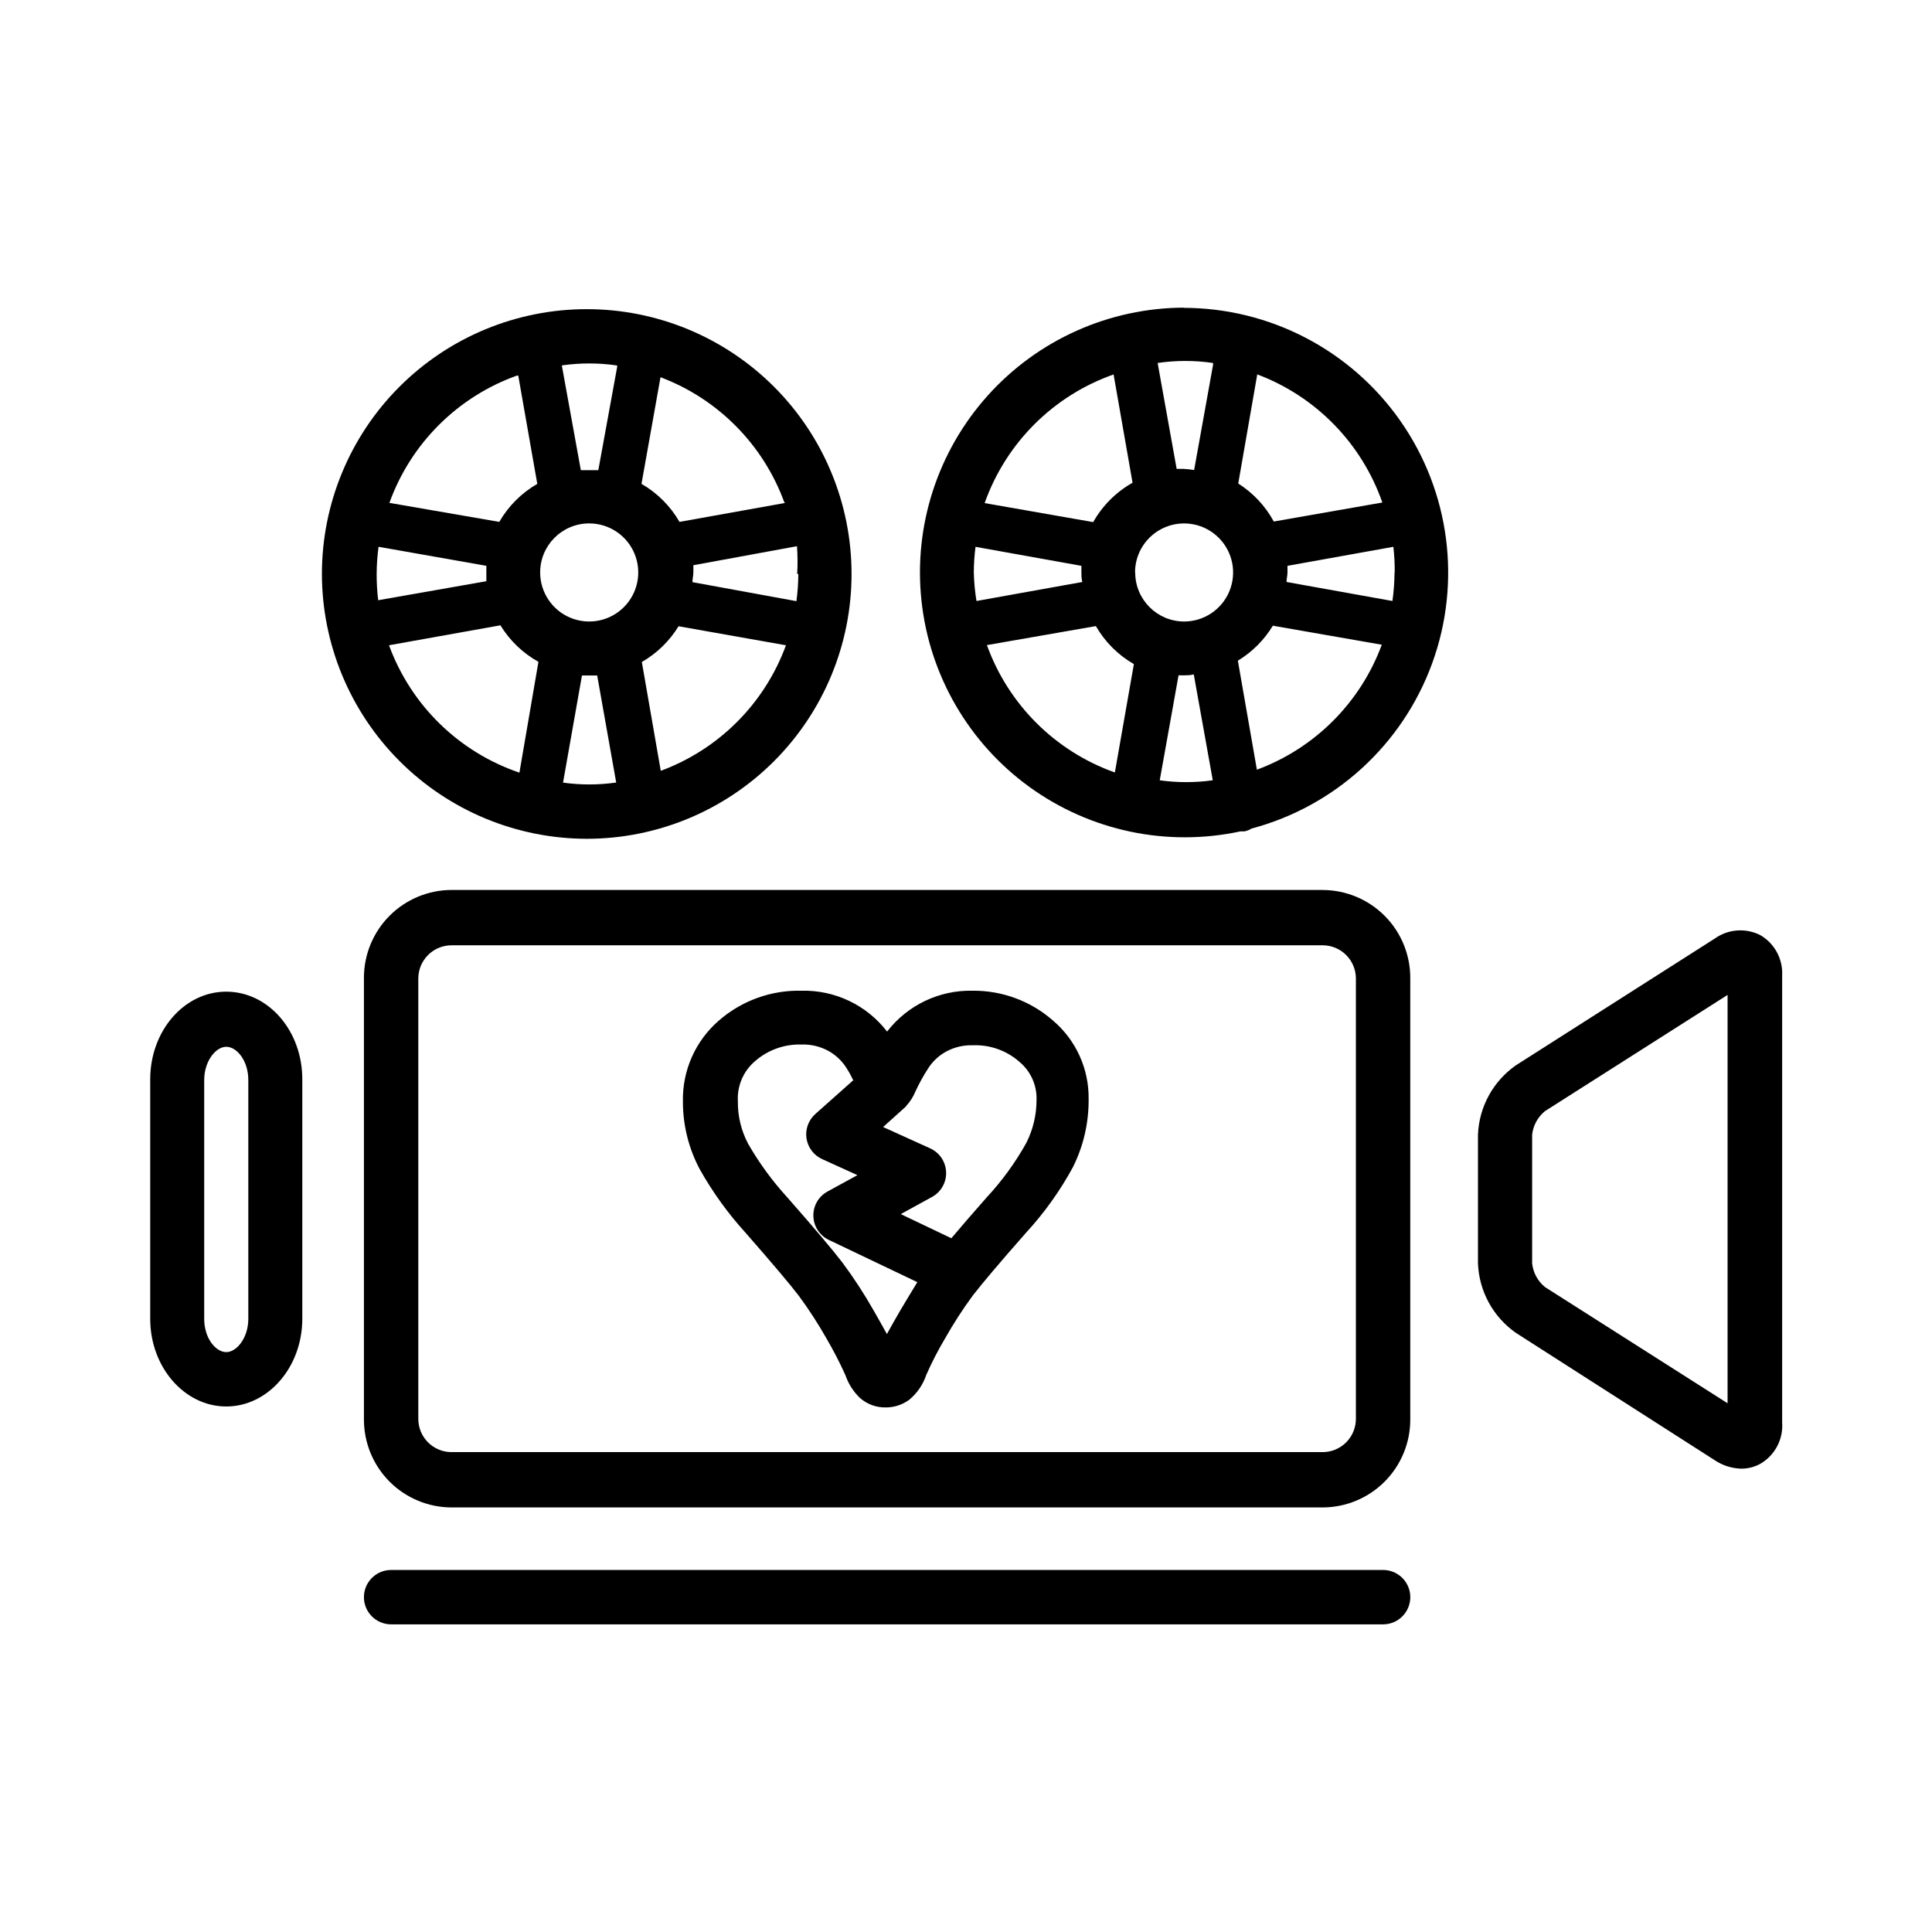 <?xml version="1.0" encoding="UTF-8"?>
<!-- The Best Svg Icon site in the world: iconSvg.co, Visit us! https://iconsvg.co -->
<svg fill="#000000" width="800px" height="800px" version="1.1" viewBox="144 144 512 512" xmlns="http://www.w3.org/2000/svg">
 <g>
  <path d="m401.71 406.55c-8.832-0.188-17.23 3.836-22.621 10.832-5.387-7.004-13.785-11.027-22.621-10.832-8.055-0.203-15.891 2.617-21.965 7.91-6.188 5.356-9.676 13.18-9.523 21.363-0.027 6.305 1.512 12.523 4.484 18.086 3.426 6.086 7.535 11.766 12.242 16.93 7.055 8.062 11.738 13.602 13.957 16.523 2.676 3.625 5.133 7.41 7.356 11.336 1.855 3.164 3.539 6.426 5.039 9.773 0.781 2.273 2.094 4.328 3.828 5.996 1.875 1.652 4.301 2.551 6.801 2.519 2.246 0.012 4.434-0.691 6.246-2.016 2.098-1.734 3.672-4.019 4.535-6.602 1.48-3.356 3.164-6.621 5.039-9.773 2.207-3.902 4.648-7.672 7.305-11.285 2.215-2.871 6.902-8.465 14.008-16.523h-0.004c4.871-5.273 9.066-11.129 12.496-17.434 2.816-5.629 4.25-11.844 4.184-18.137 0.098-7.926-3.312-15.488-9.324-20.656-5.91-5.242-13.559-8.094-21.461-8.012zm-19.195 84.844c-1.359 2.367-2.519 4.383-3.477 6.144-0.957-1.762-2.117-3.777-3.426-6.098v0.004c-2.519-4.453-5.312-8.742-8.363-12.848-2.469-3.223-7.203-8.867-14.609-17.281-3.973-4.34-7.453-9.105-10.379-14.207-1.832-3.461-2.766-7.324-2.719-11.234-0.238-4.086 1.461-8.043 4.582-10.684 3.398-2.957 7.789-4.519 12.293-4.383 2.496-0.082 4.969 0.508 7.156 1.715 1.926 1.074 3.555 2.617 4.734 4.484 0.805 1.258 1.359 2.316 1.812 3.273l-10.078 8.969h0.004c-1.816 1.629-2.688 4.066-2.309 6.477 0.375 2.41 1.945 4.465 4.172 5.465l9.32 4.231-7.91 4.332c-2.387 1.293-3.844 3.82-3.769 6.531 0.074 2.715 1.668 5.156 4.125 6.316l23.426 11.184c-1.41 2.367-2.973 4.836-4.586 7.609zm33.453-44.488c-2.902 5.207-6.422 10.043-10.48 14.41-3.828 4.332-6.902 7.91-9.371 10.832l-13.402-6.398 8.262-4.535h0.004c2.402-1.312 3.856-3.871 3.746-6.606-0.105-2.734-1.754-5.172-4.25-6.293l-12.445-5.644 5.996-5.391 0.25-0.352 0.004 0.004c0.957-1.055 1.723-2.266 2.266-3.578 0.98-2.125 2.106-4.18 3.375-6.148 1.176-1.867 2.805-3.41 4.734-4.484 2.188-1.203 4.66-1.797 7.156-1.711 4.523-0.184 8.945 1.387 12.344 4.383 2.981 2.481 4.656 6.199 4.535 10.074 0.008 3.977-0.926 7.894-2.723 11.438z"/>
  <path d="m494.51 379.85h-230.84c-6.156 0.012-12.055 2.465-16.41 6.816-4.352 4.352-6.801 10.254-6.816 16.406v117.19c0.016 6.156 2.465 12.055 6.816 16.41 4.356 4.352 10.254 6.801 16.41 6.816h230.84c6.156-0.016 12.059-2.465 16.41-6.816 4.352-4.356 6.805-10.254 6.816-16.41v-116.93c0.055-6.199-2.367-12.164-6.727-16.57-4.359-4.41-10.301-6.894-16.5-6.906zm8.816 140.16c0 2.336-0.926 4.578-2.582 6.234-1.652 1.652-3.894 2.582-6.234 2.582h-230.84c-4.871 0-8.816-3.949-8.816-8.816v-116.68c0-4.871 3.945-8.816 8.816-8.816h230.84c4.871 0 8.816 3.945 8.816 8.816z"/>
  <path d="m610.54 391.84c-3.894-1.996-8.582-1.645-12.141 0.906l-52.648 33.555c-6.051 4.219-9.777 11.02-10.074 18.391v34.16-0.004c0.297 7.367 4.023 14.172 10.074 18.391l52.699 33.754c2.094 1.395 4.539 2.164 7.055 2.219 1.762-0.004 3.496-0.457 5.035-1.312 3.859-2.258 6.09-6.523 5.746-10.98v-118.35c0.246-4.367-1.973-8.512-5.746-10.73zm-8.715 124.04-48.367-30.781c-1.918-1.551-3.148-3.797-3.426-6.25v-34.156c0.277-2.453 1.508-4.699 3.426-6.25l48.367-30.781z"/>
  <path d="m203.96 406.8c-11.184 0-20.152 10.43-20.152 23.227v63.477c0 12.797 9.07 23.227 20.152 23.227 11.082 0 20.152-10.43 20.152-23.227v-63.277c0.102-12.996-8.965-23.426-20.152-23.426zm5.844 86.707c0 5.039-3.074 8.816-5.844 8.816-2.769 0-5.844-3.629-5.844-8.816v-63.281c0-5.039 3.074-8.816 5.844-8.816 2.769 0 5.844 3.629 5.844 8.816z"/>
  <path d="m299.49 366.29c18.613 0 36.465-7.394 49.625-20.555 13.16-13.16 20.555-31.012 20.555-49.625s-7.394-36.465-20.555-49.625c-13.16-13.16-31.012-20.555-49.625-20.555s-36.465 7.394-49.625 20.555c-13.16 13.16-20.555 31.012-20.555 49.625 0.027 18.605 7.43 36.441 20.586 49.594 13.152 13.156 30.988 20.559 49.594 20.586zm-52.395-51.289 29.523-5.289c2.465 4.043 5.938 7.375 10.074 9.676l-5.039 29.371c-16.031-5.445-28.738-17.855-34.559-33.758zm-3.277-18.891c0.012-2.41 0.18-4.816 0.504-7.203l28.566 5.039v1.664 2.418l-28.668 5.039v-0.004c-0.277-2.309-0.41-4.629-0.402-6.953zm56.324-13.402h0.004c5.258 0 9.996 3.168 12.008 8.023 2.012 4.859 0.898 10.449-2.816 14.168-3.719 3.715-9.309 4.828-14.168 2.816-4.856-2.012-8.023-6.75-8.023-12.008 0-7.141 5.758-12.945 12.898-13zm55.418 13.402h0.004c-0.012 2.41-0.18 4.816-0.504 7.203l-27.559-5.039c0-0.906 0.25-1.715 0.25-2.621v-1.863l27.457-5.039 0.004 0.004c0.176 2.449 0.195 4.906 0.051 7.356zm-62.371 55.418 5.039-28.516h2.016 2.016l5.039 28.363v0.004c-4.727 0.676-9.527 0.676-14.258 0zm25.945-3.125-5.039-28.969h0.004c3.984-2.289 7.328-5.547 9.727-9.469l28.465 5.039v-0.004c-5.676 15.5-17.898 27.703-33.402 33.355zm33.051-71.137-28.113 5.039h0.004c-2.41-4.188-5.887-7.664-10.074-10.078l5.039-28.266-0.004 0.004c15.277 5.762 27.273 17.906 32.848 33.25zm-44.586-36.273-5.039 27.609h-2.316-2.316l-5.039-27.762c4.812-0.699 9.699-0.699 14.512 0zm-26.25 2.57 5.039 28.668 0.004-0.004c-4.191 2.414-7.664 5.891-10.078 10.078l-29.121-5.039c5.672-15.746 18.094-28.129 33.859-33.754z"/>
  <path d="m457.84 225.53c-19.891 0.043-38.828 8.52-52.105 23.324-13.281 14.809-19.656 34.555-17.535 54.332 2.117 19.773 12.527 37.723 28.641 49.383 16.113 11.66 36.414 15.934 55.863 11.762h1.059c0.676-0.137 1.324-0.395 1.914-0.754 22.129-5.898 39.988-22.227 47.844-43.742 7.859-21.512 4.723-45.508-8.398-64.277-13.125-18.773-34.578-29.961-57.484-29.977zm52.496 51.641-28.766 5.039c-2.234-4.106-5.477-7.574-9.422-10.074l5.039-28.918c15.539 5.84 27.68 18.281 33.148 33.953zm3.223 18.539 0.004 0.004c-0.016 2.527-0.199 5.051-0.555 7.555l-28.062-5.039c0-0.855 0.25-1.664 0.25-2.519v-1.762l28.062-5.039v0.004c0.258 2.258 0.375 4.527 0.355 6.801zm-68.77 0 0.004 0.004c0-5.258 3.164-9.996 8.023-12.012 4.856-2.012 10.445-0.898 14.164 2.82 3.719 3.715 4.828 9.309 2.816 14.164-2.012 4.859-6.75 8.023-12.008 8.023-7.16-0.027-12.949-5.84-12.949-12.996zm20.707-55.164-5.039 28.012h0.004c-0.953-0.152-1.91-0.254-2.875-0.301h-1.762l-5.039-28.062c4.863-0.715 9.801-0.715 14.664 0zm-26.398 2.621 5.039 28.766c-4.363 2.457-7.973 6.066-10.43 10.43l-28.766-5.039c5.676-16.008 18.316-28.574 34.359-34.156zm-37.031 52.547c0.016-2.273 0.164-4.547 0.453-6.801l28.062 5.039v1.762c0 0.605 0 1.715 0.25 2.519l-28.062 5.039 0.004-0.004c-0.406-2.5-0.641-5.023-0.707-7.555zm3.477 19.246 28.867-5.039h0.004c2.41 4.188 5.887 7.664 10.074 10.074l-5.039 28.719c-15.781-5.613-28.223-17.996-33.906-33.754zm45.746 36.125 5.039-28.113h1.461c0.504 0 1.715 0 2.57-0.25l5.039 28.062v-0.004c-4.68 0.656-9.43 0.656-14.109 0zm25.797-3.125-5.039-28.867v-0.004c3.793-2.297 6.973-5.477 9.27-9.27l28.867 5.039h0.004c-5.66 15.328-17.73 27.418-33.051 33.098z"/>
  <path d="m510.54 560.06h-262.89c-3.981 0-7.207 3.227-7.207 7.203 0 3.981 3.227 7.207 7.207 7.207h262.89c3.977 0 7.203-3.227 7.203-7.207 0-3.977-3.227-7.203-7.203-7.203z"/>
 </g>
</svg>